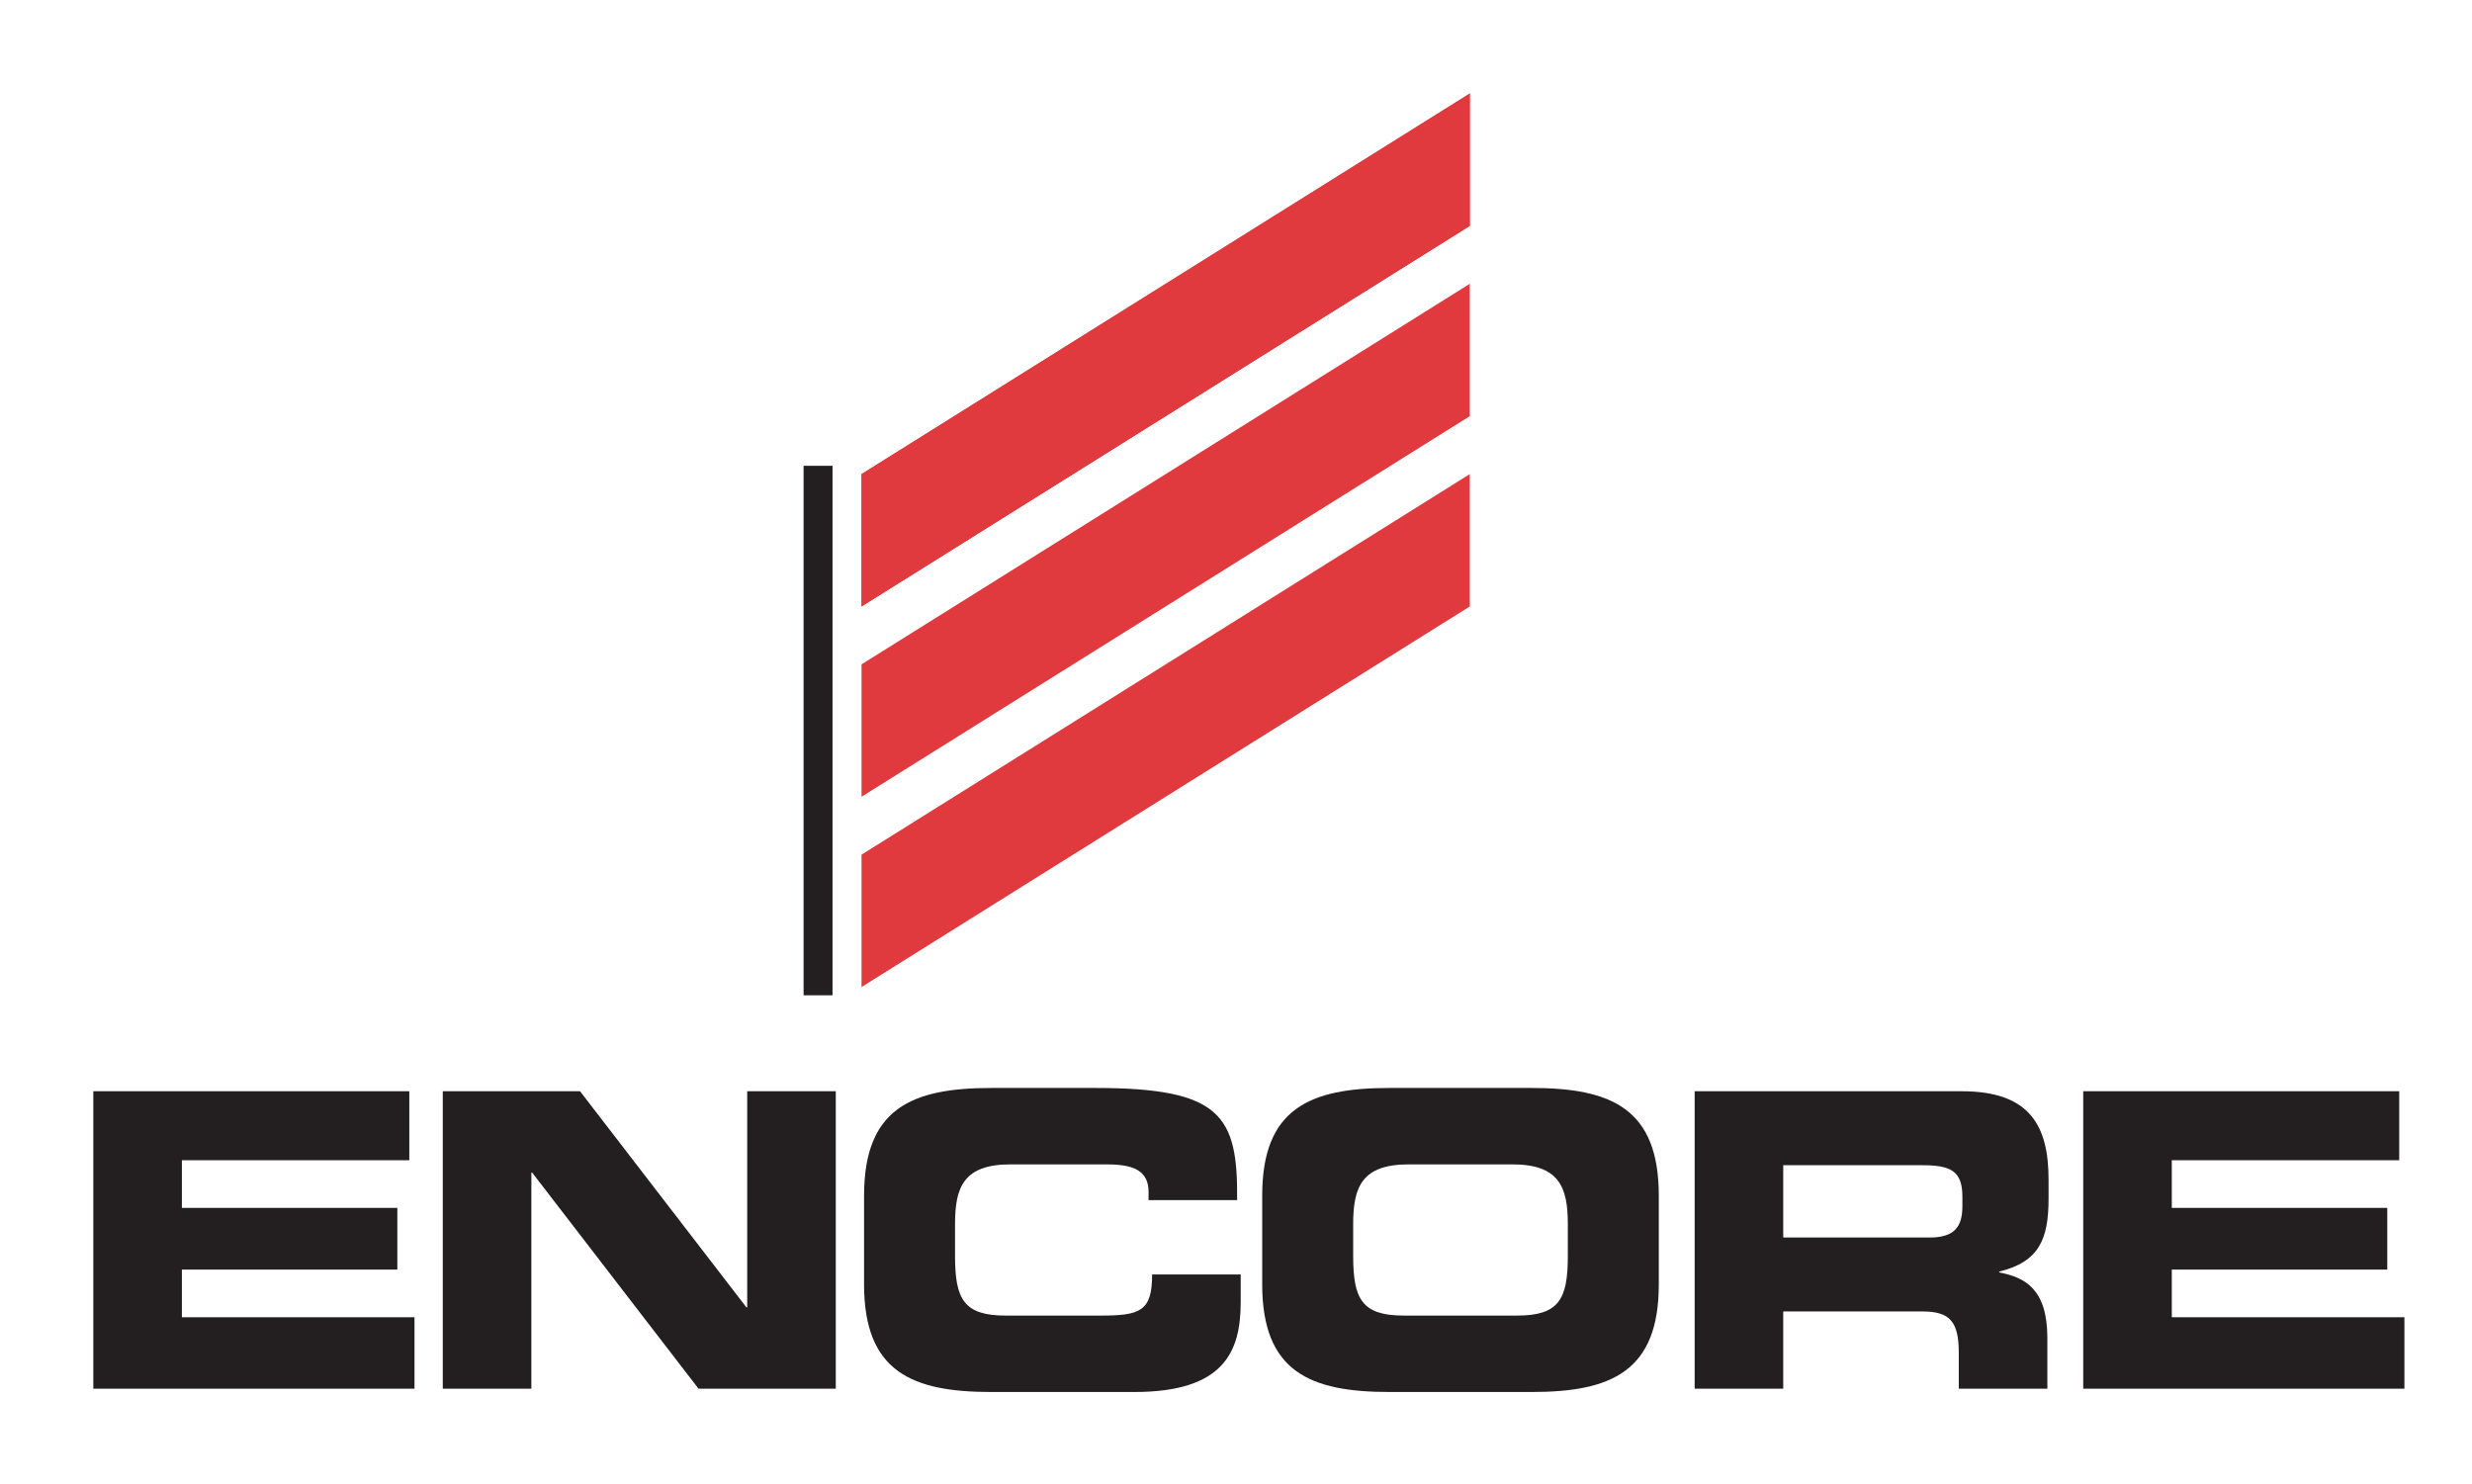 <?xml version="1.0" encoding="UTF-8"?>
<svg xmlns="http://www.w3.org/2000/svg" version="1.1" viewBox="0 0 348 209">
  <!-- Generator: Adobe Illustrator 28.7.2, SVG Export Plug-In . SVG Version: 1.2.0 Build 154)  -->
  <g>
    <g id="Layer_1">
      <g>
        <g>
          <path d="M13.136,153.642h44.485v9.718H25.605v6.71h30.331v8.677h-30.331v6.71h32.746v10.066H13.136v-41.88Z" fill="#231f20"/>
          <path d="M62.334,153.642h19.322l23.422,30.427h.112v-30.427h12.469v41.88h-19.322l-23.422-30.427h-.112v30.427h-12.469v-41.88Z" fill="#231f20"/>
          <path d="M121.641,168.335c0-12.264,6.684-15.156,17.917-15.156h14.66c17.749,0,20.052,3.934,19.939,15.792h-12.469v-1.157c0-3.008-2.135-3.875-5.842-3.875h-13.593c-6.571,0-7.807,3.182-7.807,8.388v4.512c0,6.074,1.236,8.388,7.133,8.388h13.311c5.617,0,7.302-.579,7.302-5.785h12.47v3.934c0,7.057-2.472,12.61-14.997,12.61h-20.108c-11.233,0-17.917-2.893-17.917-15.156v-12.495Z" fill="#231f20"/>
          <path d="M177.689,168.335c0-12.264,6.685-15.156,17.918-15.156h19.995c11.234,0,17.918,2.892,17.918,15.156v12.495c0,12.263-6.684,15.156-17.918,15.156h-19.995c-11.233,0-17.918-2.893-17.918-15.156v-12.495ZM190.496,176.838c0,6.074,1.235,8.388,7.133,8.388h15.952c5.897,0,7.133-2.314,7.133-8.388v-4.512c0-5.206-1.235-8.388-7.807-8.388h-14.603c-6.572,0-7.808,3.182-7.808,8.388v4.512Z" fill="#231f20"/>
          <path d="M238.57,153.642h37.632c9.604,0,12.188,4.916,12.188,12.436v2.661c0,5.611-1.235,8.908-6.965,10.296v.116c3.707.694,6.796,2.372,6.796,9.255v7.115h-12.469v-5.033c0-4.396-1.235-5.842-5.111-5.842h-19.602v10.875h-12.469v-41.88ZM251.039,174.235h20.613c3.37,0,4.606-1.389,4.606-4.396v-1.388c0-3.702-1.798-4.396-5.729-4.396h-19.49v10.181Z" fill="#231f20"/>
          <path d="M293.271,153.642h44.484v9.718h-32.016v6.71h30.331v8.677h-30.331v6.71h32.746v10.066h-45.215v-41.88Z" fill="#231f20"/>
        </g>
        <rect x="113.127" y="65.583" width="4.074" height="74.549" fill="#231f20"/>
        <polygon points="206.911 85.387 121.283 138.968 121.283 120.331 206.911 66.751 206.911 85.387" fill="#e03a3e"/>
        <polygon points="206.911 58.594 121.283 112.178 121.283 93.539 206.911 39.956 206.911 58.594" fill="#e03a3e"/>
        <polygon points="206.911 31.806 121.283 85.387 121.283 66.751 206.911 13.167 206.911 31.806" fill="#e03a3e"/>
        <polygon points="206.911 31.806 121.283 85.387 121.283 66.751 206.911 13.167 206.911 31.806" fill="#e03a3e"/>
      </g>
    </g>
  </g>
</svg>